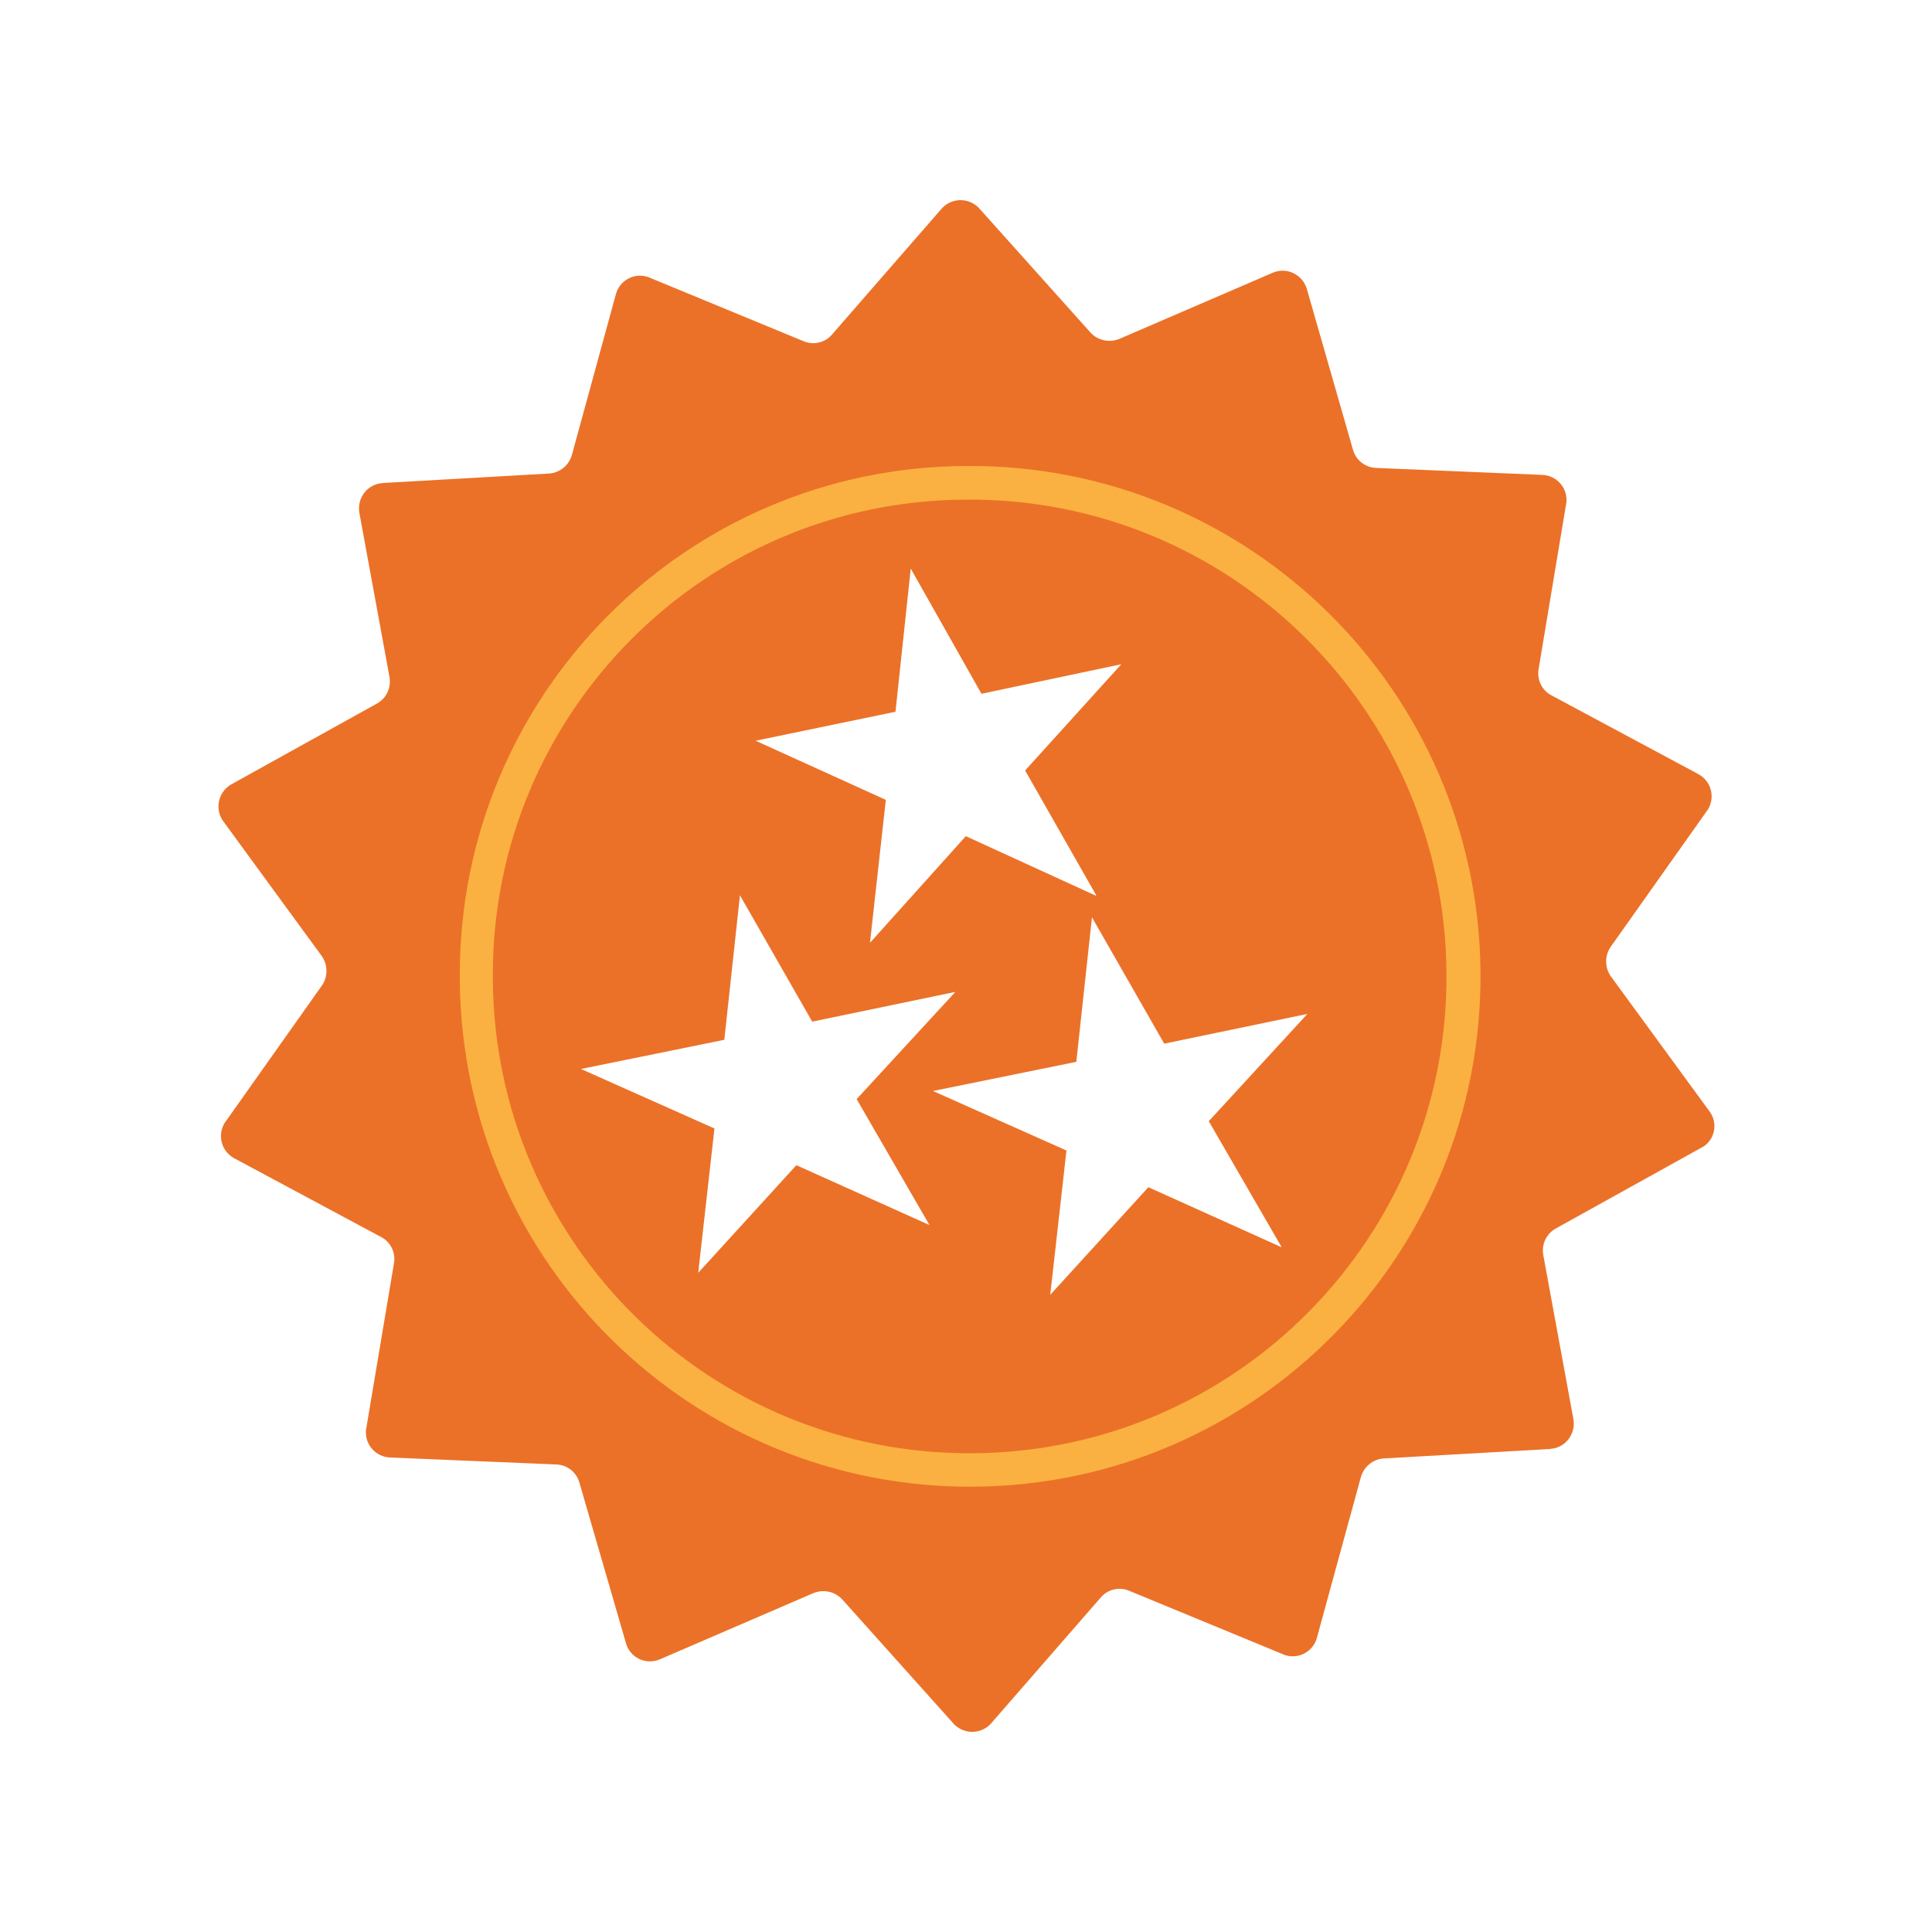 <?xml version="1.0" encoding="UTF-8"?>
<svg id="gold" xmlns="http://www.w3.org/2000/svg" viewBox="0 0 100 100">
  <path d="m83.36,49.02c-.31.46-.3,1.07.02,1.52l5.1,6.98c.42.55.32,1.34-.23,1.77-.06.04-.11.08-.18.11l-7.55,4.19c-.48.27-.74.82-.64,1.37l1.56,8.5c.12.72-.35,1.4-1.07,1.52-.05,0-.1.01-.15.02l-8.61.49c-.55.04-1.02.43-1.17.96l-2.28,8.33c-.19.69-.91,1.1-1.6.9-.05-.01-.1-.03-.14-.05l-7.97-3.29c-.51-.22-1.11-.08-1.47.34l-5.67,6.51c-.48.55-1.3.6-1.85.13-.04-.03-.08-.07-.11-.11l-5.76-6.43c-.38-.41-.98-.53-1.49-.32l-7.93,3.42c-.66.29-1.42,0-1.71-.66-.02-.05-.04-.11-.06-.17l-2.41-8.31c-.15-.54-.64-.92-1.19-.94l-8.61-.36c-.72-.03-1.28-.63-1.25-1.35,0-.06,0-.11.02-.17l1.43-8.52c.1-.55-.16-1.11-.66-1.37l-7.61-4.08c-.64-.35-.87-1.14-.52-1.78.02-.04.05-.08.08-.12l4.99-7.05c.31-.46.3-1.07-.02-1.52l-5.1-6.98c-.42-.59-.28-1.41.31-1.83.04-.03.07-.05.11-.07l7.55-4.19c.48-.27.74-.82.64-1.37l-1.56-8.5c-.12-.72.35-1.4,1.07-1.52.05,0,.1-.01.15-.02l8.61-.49c.55-.04,1.02-.43,1.17-.96l2.28-8.33c.19-.69.91-1.1,1.6-.9.05.01.1.03.14.05l7.97,3.29c.51.22,1.11.08,1.47-.34l5.67-6.51c.48-.55,1.3-.6,1.85-.13.04.03.08.07.11.11l5.76,6.43c.38.41.98.53,1.49.32l7.93-3.42c.66-.29,1.42.02,1.71.67.02.05.04.1.06.16l2.39,8.33c.15.54.64.92,1.19.94l8.61.36c.72.03,1.28.63,1.25,1.35,0,.06,0,.11-.02.17l-1.42,8.52c-.1.55.16,1.11.66,1.37l7.61,4.08c.64.35.87,1.14.52,1.78-.02.04-.05.08-.08.12l-4.99,7.05Zm-20.79,9.02l3.77,6.52-6.9-3.11-5.08,5.57.84-7.47-6.91-3.08,7.42-1.51.81-7.48,3.74,6.54,7.41-1.54-5.11,5.56Zm-5.85-11.68l-6.73-3.08-4.96,5.52.82-7.4-6.74-3.06,7.24-1.5.79-7.41,3.66,6.48,7.24-1.53-4.98,5.5,3.68,6.46Zm-7.27,4.98l-5.11,5.55,3.77,6.52-6.89-3.1-5.08,5.57.84-7.47-6.91-3.08,7.42-1.51.81-7.48,3.74,6.54,7.41-1.54Z" fill="#eb7128" fill-rule="evenodd"/>
  <path d="m50.38,75.22c13.64-.1,24.6-11.24,24.49-24.87-.1-13.63-11.24-24.6-24.87-24.49-13.58.05-24.55,11.1-24.49,24.68v.19c.1,13.64,11.24,24.6,24.87,24.49Zm26.25-24.9c.12,14.59-11.61,26.51-26.2,26.63-14.59.12-26.51-11.61-26.63-26.2v-.21c-.06-14.53,11.67-26.36,26.2-26.42,14.59-.12,26.51,11.61,26.63,26.2Z" fill="#fbb141"/>
</svg>